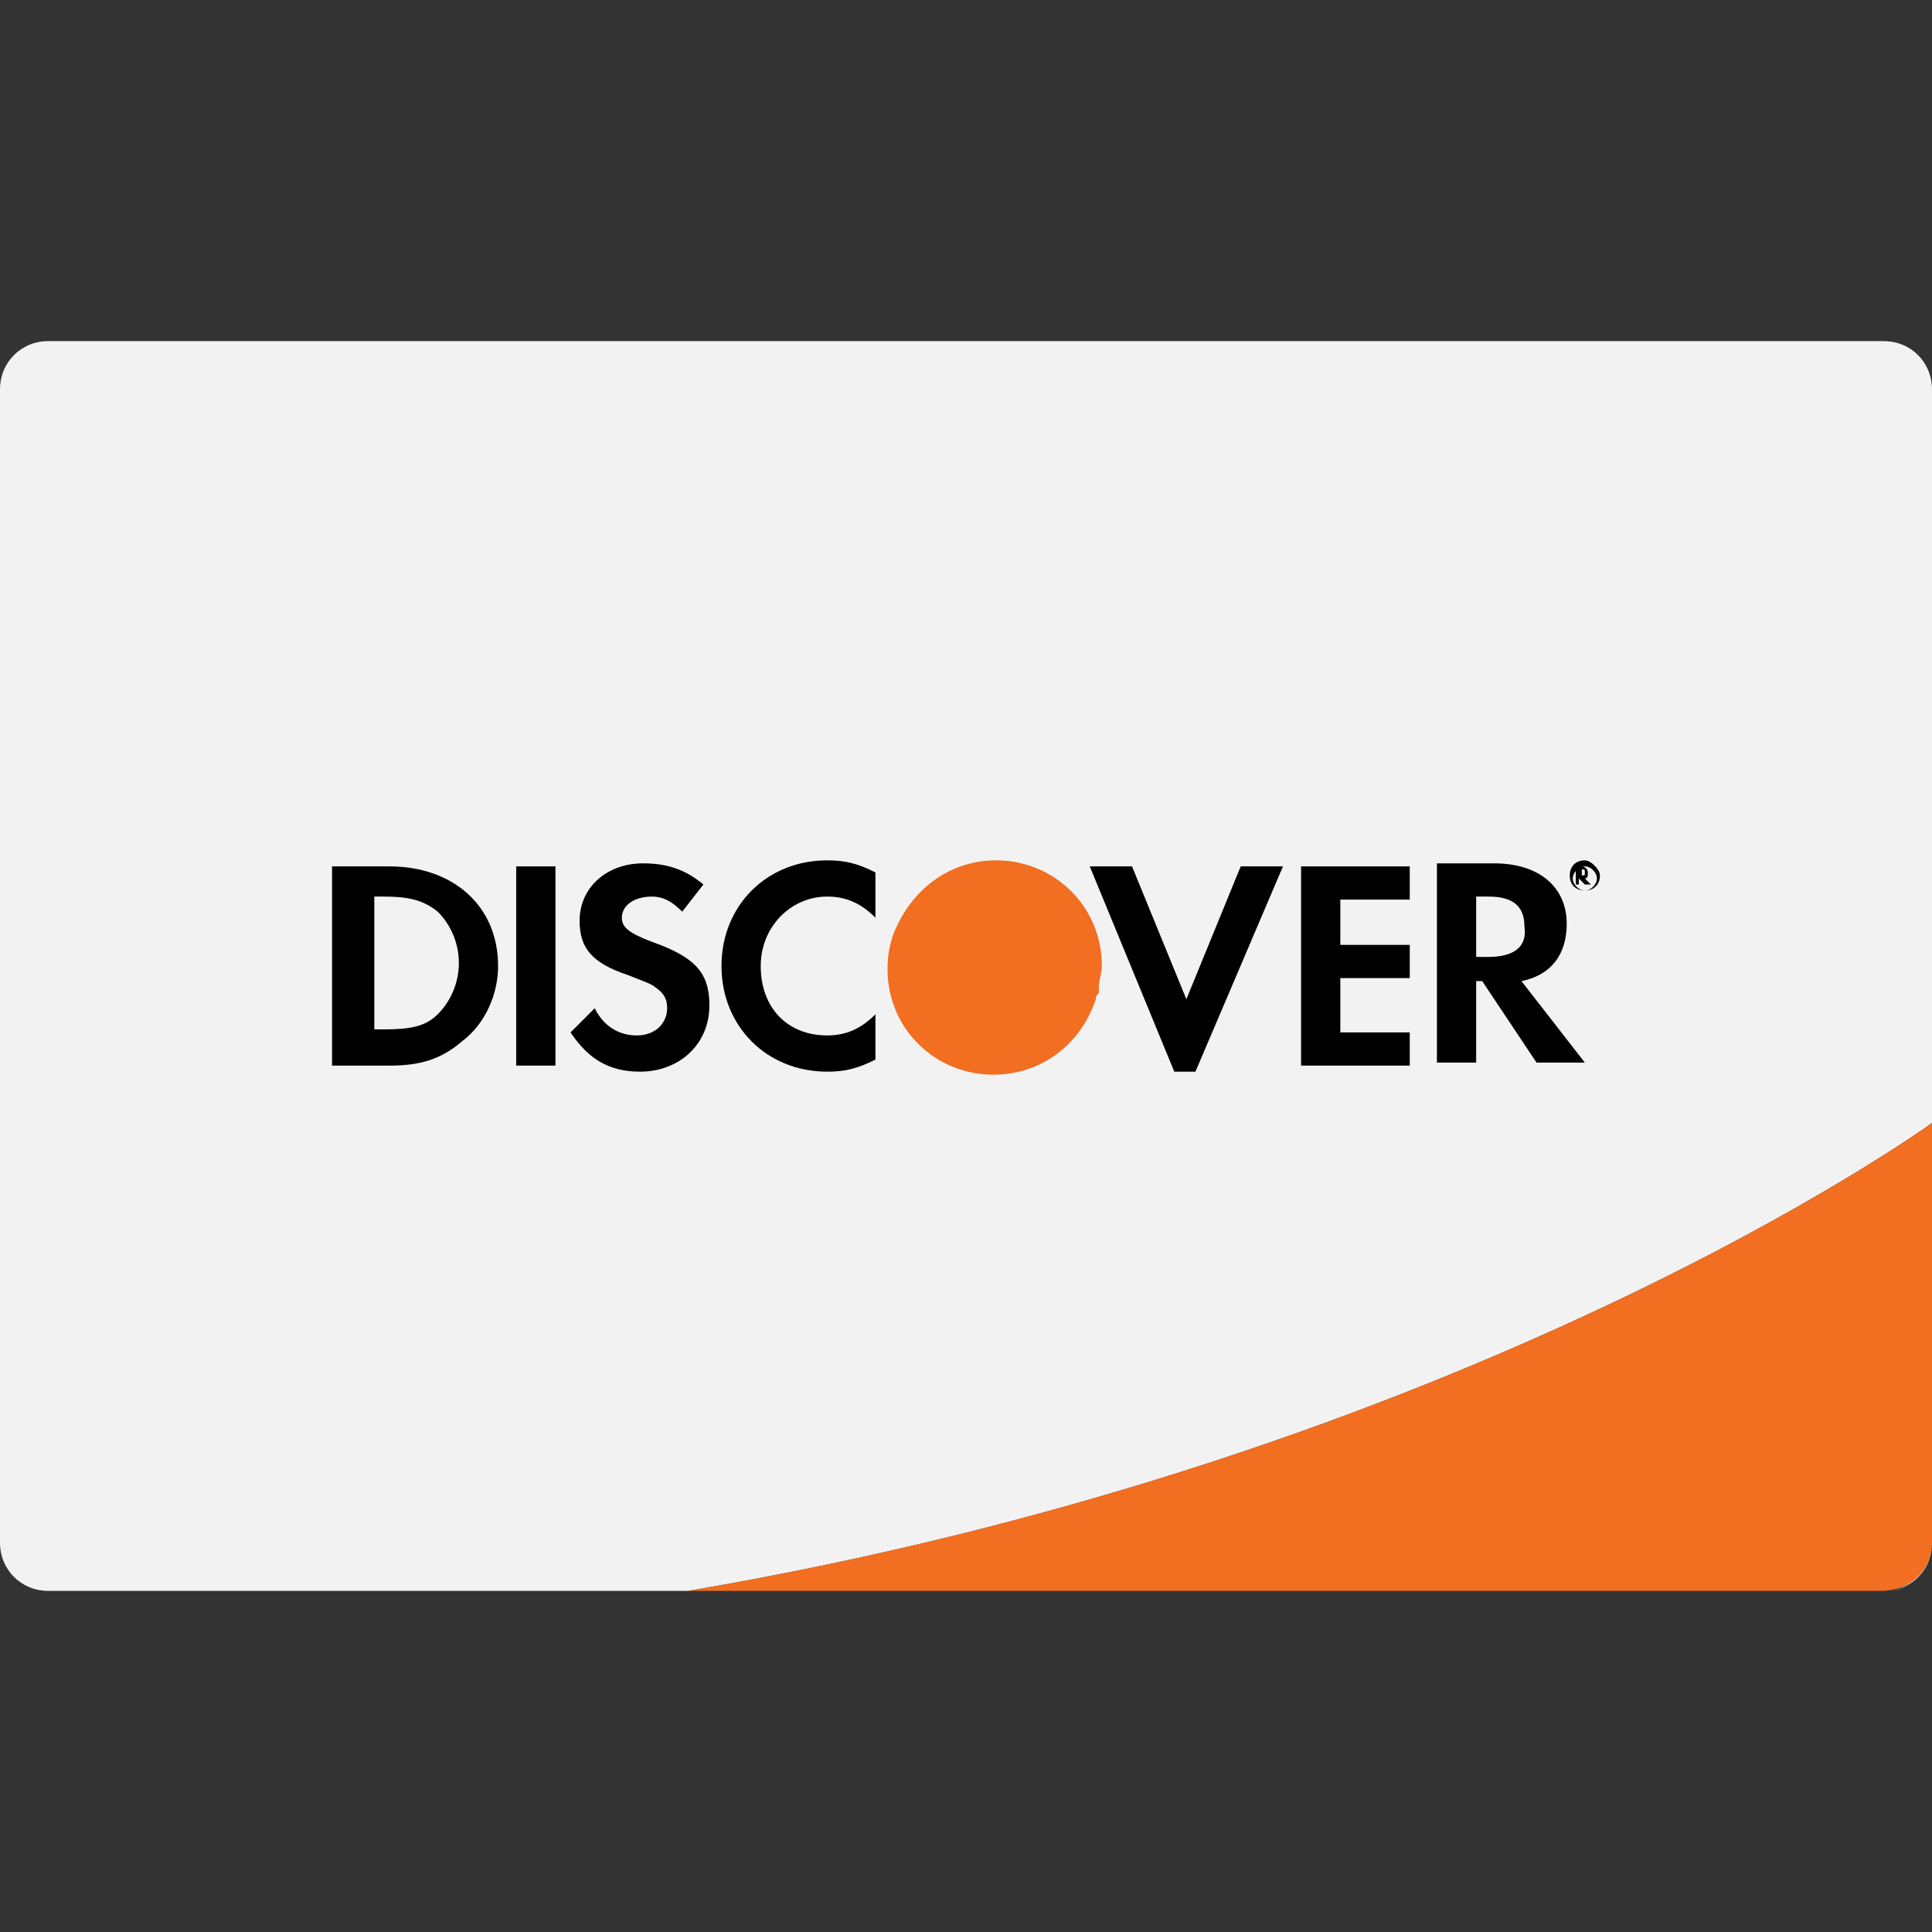 <svg xmlns="http://www.w3.org/2000/svg" xmlns:xlink="http://www.w3.org/1999/xlink" id="1631311246" x="0px" y="0px" viewBox="0 0 64 64" style="enable-background:new 0 0 64 64;" xml:space="preserve" class="svg u_1631311246" data-icon-custom="true" data-icon-name="discover.svg" width="64" height="64"><rect x="0" y="0" width="64" height="64" fill="#333333" stroke="none"/> <style type="text/css">.st0-1543807865{fill:#F3F2F2;}	.st1-1543807865{fill:#F26E21;}</style>  <g> <path class="st0-1543807865" d="M22.9,52.7l39.5,0c0.1,0,0.2,0,0.3,0c-0.1,0-0.2,0-0.3,0H22.9z" fill="#F3F2F2"></path>  <path class="st0-1543807865" d="M62.7,52.7c0.8-0.2,1.3-0.8,1.3-1.6V37.2l0,13.9C64,51.9,63.4,52.5,62.7,52.7z" fill="#F3F2F2"></path>  <path class="st0-1543807865" d="M62.4,11.3H1.6C0.7,11.3,0,12,0,12.9v38.2c0,0.9,0.7,1.6,1.6,1.6h21.2C48.7,48.3,64,37.2,64,37.2V12.9  C64,12,63.3,11.3,62.4,11.3z" fill="#F3F2F2"></path> </g>  <path class="st1-1543807865" d="M62.3,52.7l-39.5,0C48.7,48.3,64,37.2,64,37.2l0,13.9C64,52,63.3,52.7,62.3,52.7z" fill="#F26E21"></path>  <g> <g> <g> <polygon points="46.7,29.8 46.7,28.7 43.1,28.7 43.1,35.3 46.7,35.3 46.7,34.2 44.4,34.2 44.4,32.4 46.7,32.4 46.7,31.3     44.4,31.3 44.4,29.8    "></polygon> </g> </g>  <g> <g> <path d="M50.4,32.5c1-0.2,1.5-0.9,1.5-1.9c0-1.2-0.9-2-2.4-2h-1.9v6.6h1.3v-2.7h0.2l1.8,2.7h1.6L50.4,32.5z M49.3,31.7h-0.4l0-2    h0.4c0.8,0,1.2,0.3,1.2,1C50.6,31.4,50.1,31.7,49.3,31.7z"></path> </g> </g>  <g> <g> <path d="M52.5,28.5c-0.3,0-0.5,0.2-0.5,0.5c0,0.3,0.2,0.5,0.5,0.5c0.3,0,0.5-0.2,0.5-0.5C53,28.8,52.7,28.5,52.5,28.5z     M52.5,29.5c-0.2,0-0.4-0.2-0.4-0.4c0-0.2,0.2-0.4,0.4-0.4s0.4,0.2,0.4,0.4S52.7,29.5,52.5,29.5z"></path> </g> </g>  <g> <g> <path d="M52.5,29.1c0.1,0,0.1-0.1,0.1-0.2c0-0.1-0.1-0.2-0.2-0.2h-0.2v0.6h0.1v-0.2l0.2,0.2h0.2L52.5,29.1z M52.4,29L52.4,29    l0-0.2h0c0.1,0,0.1,0,0.1,0.1C52.5,29,52.5,29,52.4,29z"></path> </g> </g>  <g> <g> <rect x="17.1" y="28.7" width="1.3" height="6.6"></rect> </g> </g>  <g> <g> <path d="M21.6,31.2c-0.8-0.3-1-0.5-1-0.8c0-0.4,0.4-0.7,1-0.7c0.4,0,0.7,0.2,1,0.5l0.7-0.9c-0.6-0.5-1.2-0.7-2-0.7    c-1.2,0-2.1,0.8-2.1,1.9c0,0.9,0.4,1.4,1.6,1.8c0.5,0.2,0.8,0.3,0.9,0.4c0.3,0.2,0.4,0.4,0.4,0.7c0,0.5-0.4,0.9-1,0.9    c-0.6,0-1.1-0.3-1.4-0.9l-0.8,0.8c0.6,0.9,1.3,1.3,2.3,1.3c1.3,0,2.3-0.9,2.3-2.2C23.5,32.2,23,31.7,21.6,31.2z"></path> </g> </g>  <g> <g> <path d="M12.9,28.7H11v6.6h1.9c1,0,1.7-0.2,2.4-0.8c0.8-0.6,1.2-1.6,1.2-2.5C16.5,30,15,28.7,12.9,28.7z M14.5,33.6    c-0.4,0.4-0.9,0.5-1.8,0.5h-0.3v-4.4h0.3c0.8,0,1.3,0.1,1.8,0.5c0.4,0.4,0.7,1,0.7,1.7C15.2,32.6,14.9,33.2,14.5,33.6z"></path> </g> </g>  <g> <g> <polygon points="41.1,28.7 39.3,33.1 37.5,28.7 36.1,28.7 38.9,35.5 39.6,35.5 42.5,28.7    "></polygon> </g> </g>  <g> <g> <path class="st1-1543807865" d="M33,28.5c-1.5,0-2.7,0.9-3.3,2.2c-0.2,0.4-0.3,0.9-0.3,1.4c0,2,1.6,3.5,3.5,3.5c1.6,0,2.9-1,3.4-2.5    c0-0.1,0-0.1,0.1-0.2c0-0.1,0-0.1,0-0.2c0-0.2,0.1-0.5,0.1-0.7C36.5,30,34.9,28.5,33,28.5z" fill="#F26E21"></path> </g> </g>  <g> <g> <path d="M27.4,29.7c0.6,0,1.1,0.2,1.6,0.7v-1.5c-0.6-0.3-1-0.4-1.6-0.4c-2,0-3.5,1.5-3.5,3.5c0,2,1.5,3.5,3.5,3.5    c0.6,0,1-0.1,1.6-0.4v-1.5c-0.5,0.5-1,0.7-1.6,0.7c-1.3,0-2.2-0.9-2.2-2.3C25.2,30.7,26.2,29.7,27.4,29.7z"></path> </g> </g> </g> </svg>